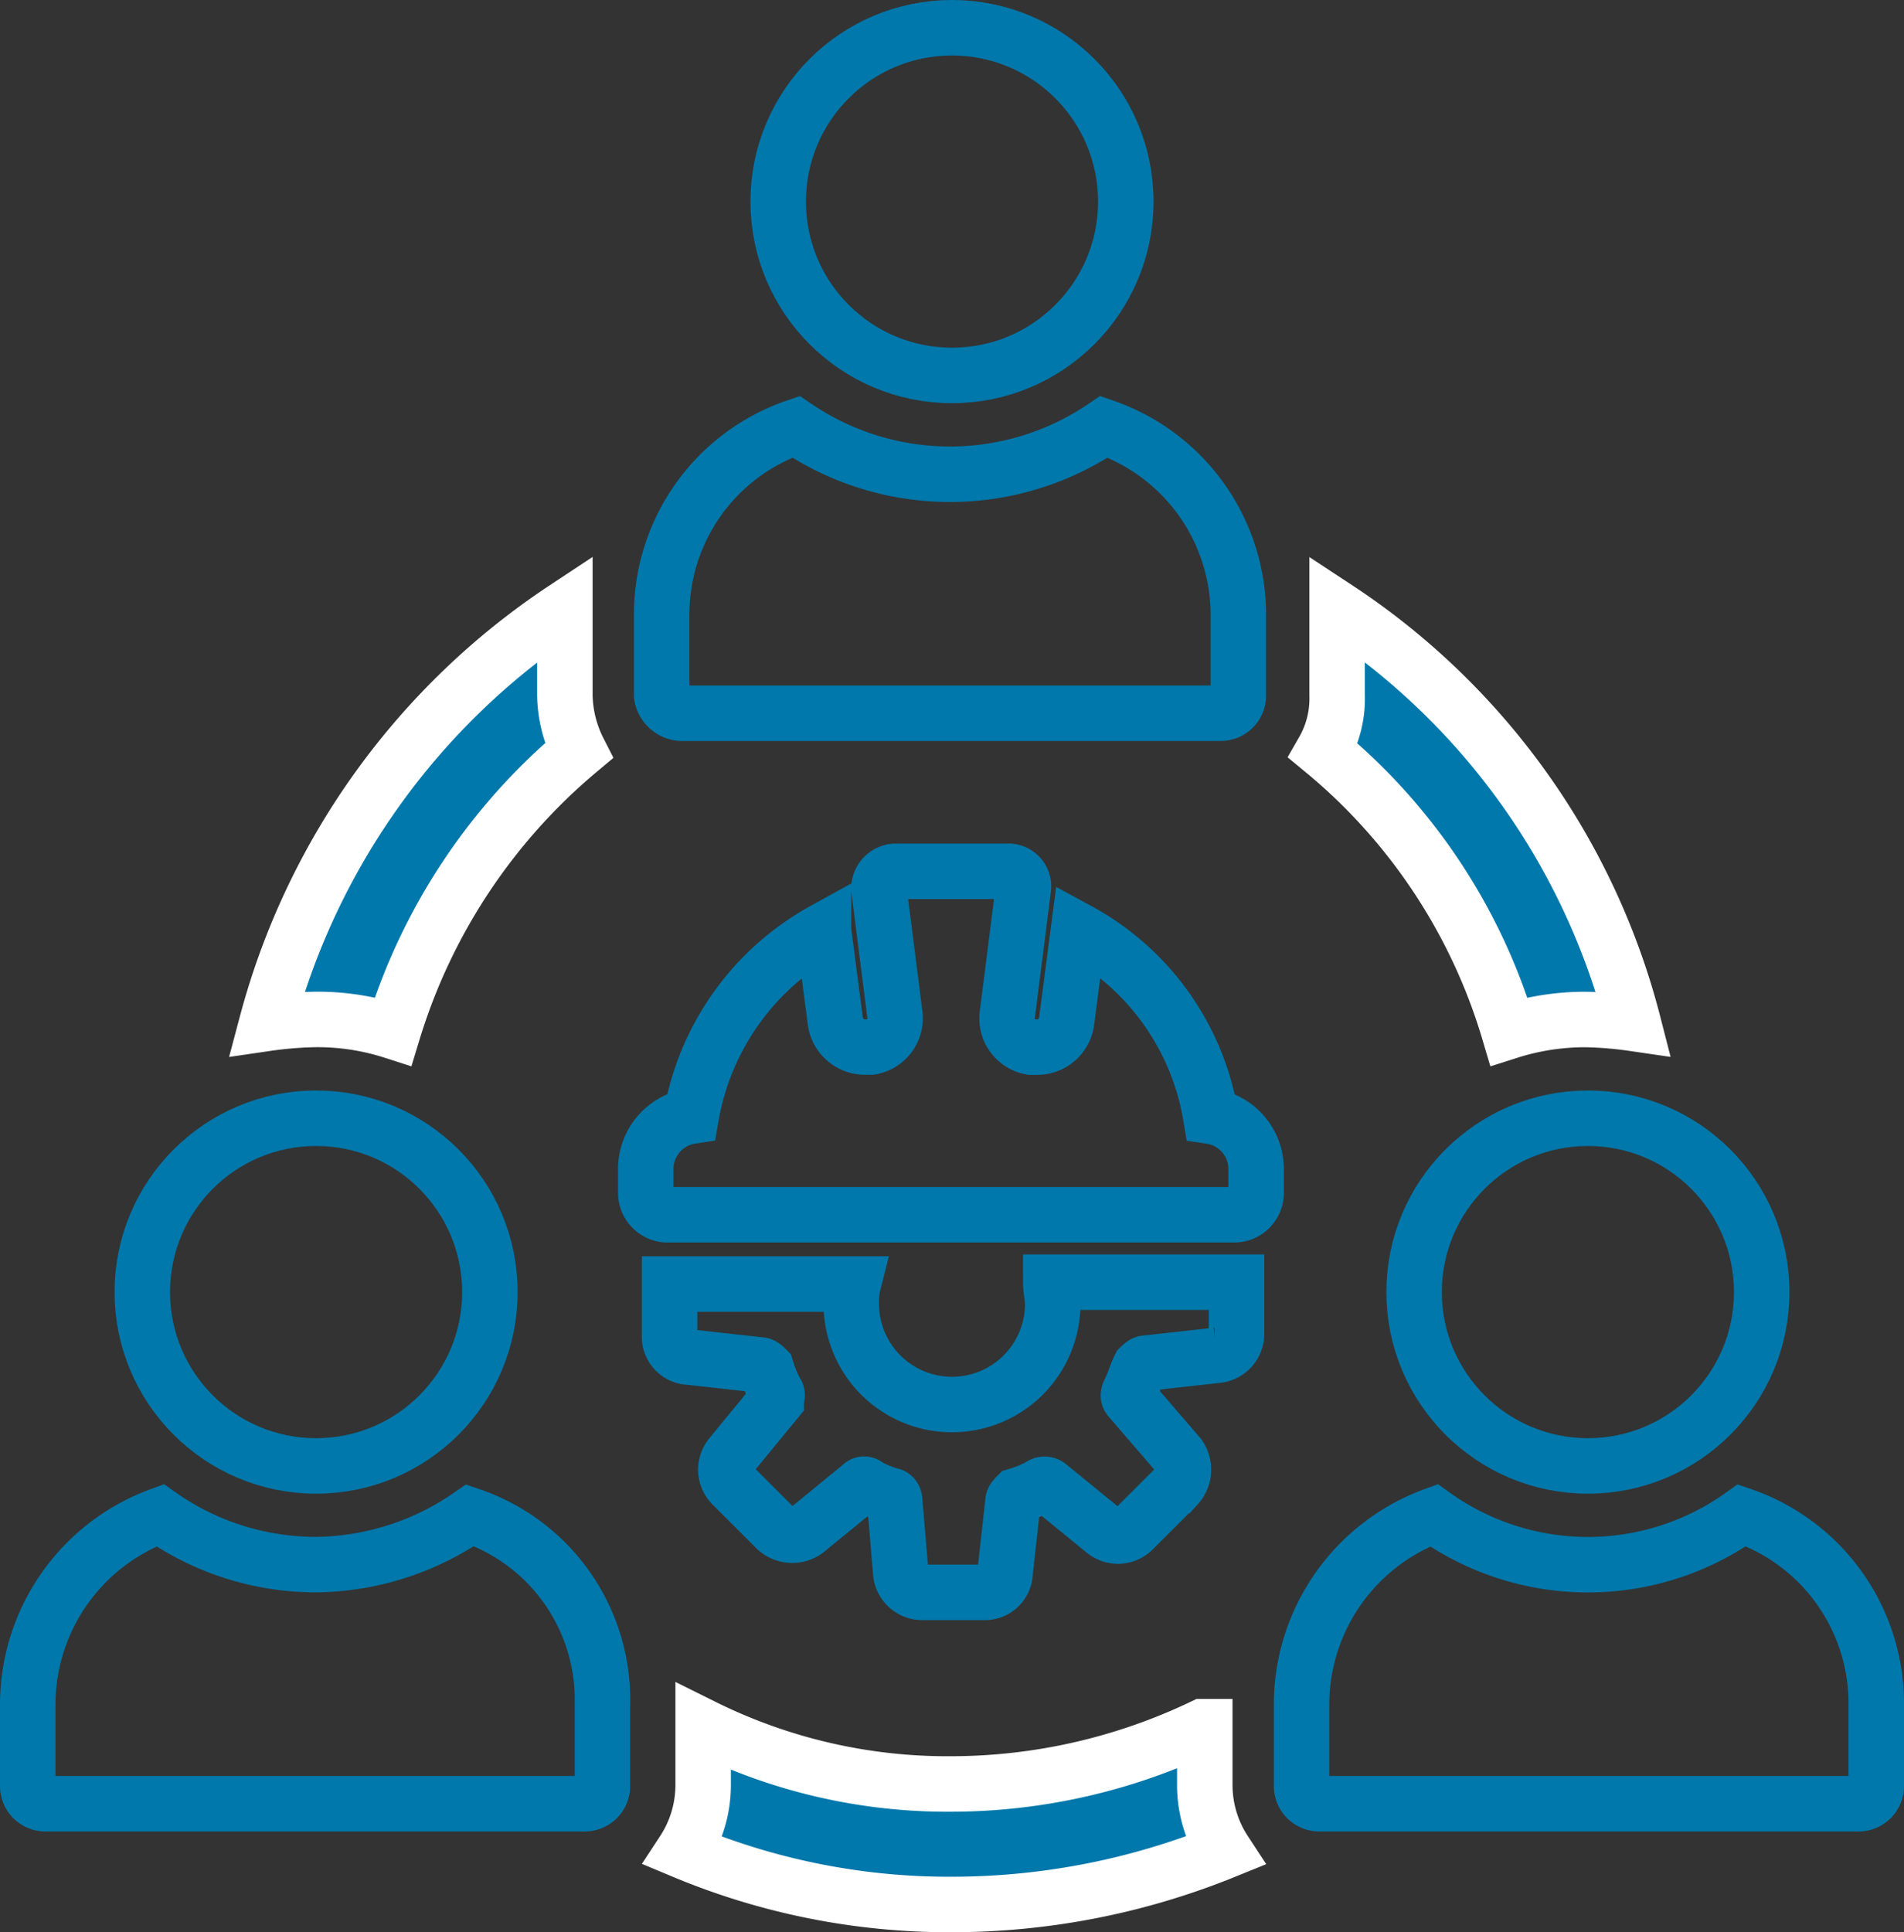 <svg xmlns="http://www.w3.org/2000/svg" width="61.778" height="62.675" viewBox="0 0 61.778 62.675">
  <rect x="0" y="0" width="61.778" height="62.675" fill="#333333" stroke="none"/>
  <g id="noun_workforce_3201889" transform="translate(-2.3 -1.6)">
    <g id="Gruppe_34" data-name="Gruppe 34" transform="translate(3.2 2.5)">
      <path id="Pfad_334" data-name="Pfad 334" d="M53.253,88.5a18.976,18.976,0,0,1-8.138,1.858A17.818,17.818,0,0,1,37.041,88.5v1.922a3.918,3.918,0,0,1-.641,2.115,22.351,22.351,0,0,0,8.779,1.73,23.556,23.556,0,0,0,8.779-1.73,3.918,3.918,0,0,1-.641-2.115V88.5Z" transform="translate(-15.126 -33.392)" fill="#0078ab" stroke="#fff" stroke-width="1.8"/>
      <path id="Pfad_335" data-name="Pfad 335" d="M68.8,36.514a18.713,18.713,0,0,1,6.023,9.1,8.149,8.149,0,0,1,2.5-.384,12.443,12.443,0,0,1,1.538.128A22.939,22.939,0,0,0,69.249,31.9v2.819A3.4,3.4,0,0,1,68.8,36.514Z" transform="translate(-26.764 -13.061)" fill="#0078ab" stroke="#fff" stroke-width="1.8"/>
      <path id="Pfad_336" data-name="Pfad 336" d="M19.4,45.613a19.166,19.166,0,0,1,6.023-9.1,4.126,4.126,0,0,1-.449-1.794V31.9A23.312,23.312,0,0,0,15.3,45.357a12.443,12.443,0,0,1,1.538-.128A7.978,7.978,0,0,1,19.4,45.613Z" transform="translate(-7.546 -13.061)" fill="#0078ab" stroke="#fff" stroke-width="1.8"/>
      <circle id="Ellipse_8" data-name="Ellipse 8" cx="5.639" cy="5.639" r="5.639" transform="translate(24.35)" fill="none" stroke="#0078ab" stroke-width="1.8"/>
      <path id="Pfad_337" data-name="Pfad 337" d="M35.941,31.991H53.434a.574.574,0,0,0,.577-.577V28.788A6.456,6.456,0,0,0,49.654,22.7a8.891,8.891,0,0,1-10,0A6.433,6.433,0,0,0,35.3,28.788v2.627A.681.681,0,0,0,35.941,31.991Z" transform="translate(-14.731 -9.756)" fill="none" stroke="#0078ab" stroke-width="1.8"/>
      <path id="Pfad_338" data-name="Pfad 338" d="M17.554,77.8a8.921,8.921,0,0,1-5,1.6,8.8,8.8,0,0,1-5.062-1.6A6.545,6.545,0,0,0,3.2,83.952v2.627a.574.574,0,0,0,.577.577H21.27a.574.574,0,0,0,.577-.577V83.952A6.316,6.316,0,0,0,17.554,77.8Z" transform="translate(-3.2 -29.549)" fill="none" stroke="#0078ab" stroke-width="1.8"/>
      <circle id="Ellipse_9" data-name="Ellipse 9" cx="5.639" cy="5.639" r="5.639" transform="translate(3.717 35.372)" fill="none" stroke="#0078ab" stroke-width="1.8"/>
      <path id="Pfad_339" data-name="Pfad 339" d="M81.99,77.8a8.6,8.6,0,0,1-10,0A6.545,6.545,0,0,0,67.7,83.952v2.627a.574.574,0,0,0,.577.577H85.77a.574.574,0,0,0,.577-.577V83.952A6.453,6.453,0,0,0,81.99,77.8Z" transform="translate(-26.369 -29.549)" fill="none" stroke="#0078ab" stroke-width="1.8"/>
      <circle id="Ellipse_10" data-name="Ellipse 10" cx="5.639" cy="5.639" r="5.639" transform="translate(44.983 35.372)" fill="none" stroke="#0078ab" stroke-width="1.8"/>
      <path id="Pfad_340" data-name="Pfad 340" d="M48.131,66.7a3.268,3.268,0,1,1-6.536,0,2.18,2.18,0,0,1,.064-.641H35.7V67.73a.659.659,0,0,0,.641.7l2.307.256c.064,0,.128.064.192.128a3.92,3.92,0,0,0,.32.769c.064.064,0,.192,0,.256l-1.474,1.794a.7.7,0,0,0,.064.961l1.41,1.41a.769.769,0,0,0,.961.064L41.916,72.6a.12.12,0,0,1,.192,0,3.92,3.92,0,0,0,.769.32c.064,0,.128.064.128.192L43.2,75.42a.7.7,0,0,0,.7.641h1.986a.659.659,0,0,0,.7-.641l.256-2.307c0-.064.064-.128.128-.192a3.92,3.92,0,0,0,.769-.32.2.2,0,0,1,.256,0L49.8,74.074a.7.7,0,0,0,.961-.064l1.41-1.41a.775.775,0,0,0,.064-.961l-1.6-1.858c-.064-.064-.064-.128,0-.256.128-.256.192-.513.32-.769.064-.064.128-.128.192-.128l2.307-.256a.7.7,0,0,0,.641-.7V66H48.067C48.067,66.256,48.131,66.513,48.131,66.7Z" transform="translate(-14.874 -25.31)" fill="none" stroke="#0078ab" stroke-width="1.8"/>
      <path id="Pfad_341" data-name="Pfad 341" d="M52.827,53.146a8.428,8.428,0,0,0-4.293-6.023l-.384,2.948a.963.963,0,0,1-.961.833H47a.949.949,0,0,1-.769-1.089l.513-4.037a.49.49,0,0,0-.513-.577H42.574a.561.561,0,0,0-.513.577l.513,4.037A.949.949,0,0,1,41.8,50.9h-.192a.97.97,0,0,1-.961-.833l-.384-2.948a8.554,8.554,0,0,0-4.293,6.023,1.732,1.732,0,0,0-1.474,1.73v.769a.711.711,0,0,0,.7.7H53.6a.711.711,0,0,0,.7-.7v-.769A1.732,1.732,0,0,0,52.827,53.146Z" transform="translate(-14.443 -17.838)" fill="none" stroke="#0078ab" stroke-width="1.8"/>
    </g>
  </g>
</svg>
